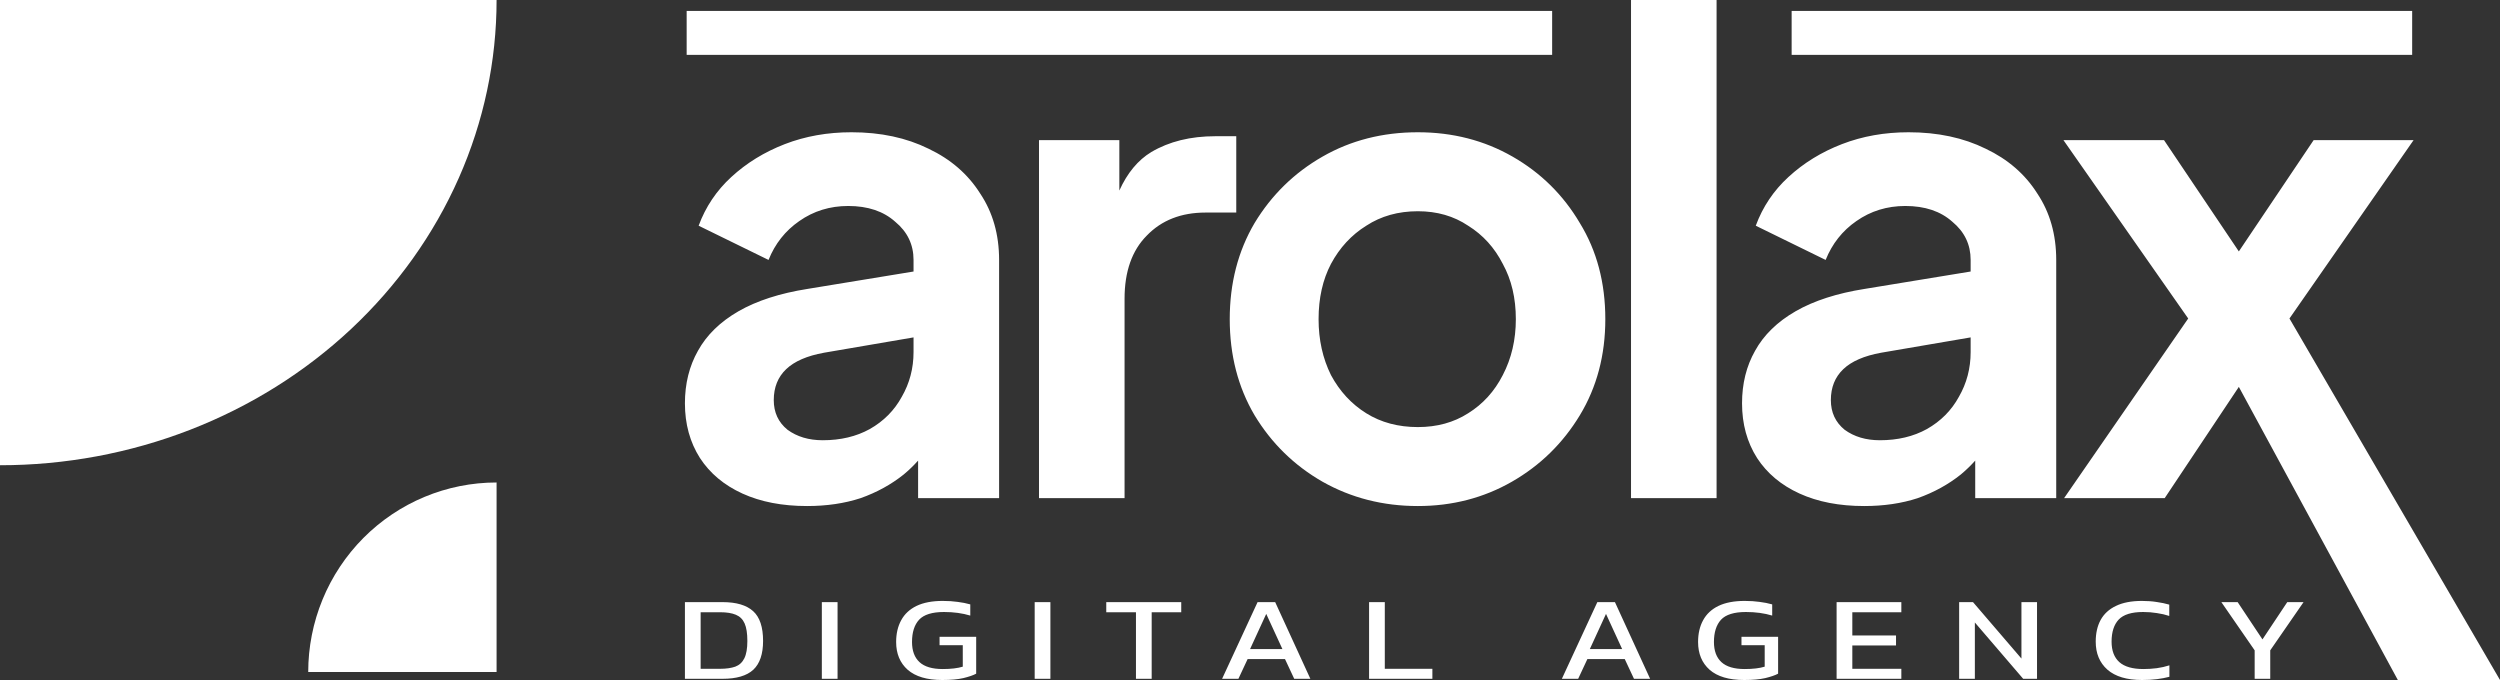 <svg xmlns="http://www.w3.org/2000/svg" width="125" height="34" viewBox="0 0 125 34" fill="none"><rect x="0" y="0" width="125" height="34" fill="#333333" stroke="none"/><path d="M22.939 8.902c1.248-2.822 1.89-5.847 1.89-8.902H.326601e-5L0 23.262C3.261 23.262 6.489 22.66 9.502 21.491c3.012-1.169 5.749-2.882 8.055-5.043 2.306-2.16 4.134-4.724 5.382-7.547z" fill="#fff"/><path d="M16.128 29.974C15.655 31.124 15.411 32.356 15.411 33.601h9.418V24.124C23.592 24.124 22.367 24.369 21.225 24.845 20.082 25.321 19.044 26.02 18.169 26.899 17.295 27.78 16.601 28.824 16.128 29.974z" fill="#fff"/><path fill-rule="evenodd" clip-rule="evenodd" d="M81.551 24.907V0h4.278V24.907H81.551zM89.976 24.677C90.89 25.094 91.968 25.302 93.209 25.302 94.189 25.302 95.081 25.171 95.887 24.907 96.693 24.622 97.411 24.227 98.043 23.723 98.296 23.512 98.536 23.281 98.761 23.03v1.877H102.811V12.997C102.811 11.724 102.495 10.617 101.864 9.673 101.254 8.708 100.394 7.963 99.284 7.436 98.173 6.888 96.889 6.613 95.43 6.613c-1.198.0-2.308.197-3.331.592C91.075 7.601 90.183 8.149 89.421 8.851 88.68 9.531 88.136 10.342 87.788 11.286l3.494 1.711C91.609 12.185 92.12 11.538 92.817 11.055 93.536 10.551 94.352 10.299 95.266 10.299 96.246 10.299 97.03 10.562 97.618 11.088 98.228 11.593 98.532 12.229 98.532 12.997v.579L93.242 14.444C91.848 14.664 90.694 15.037 89.78 15.563 88.865 16.09 88.19 16.748 87.755 17.537 87.319 18.305 87.102 19.182 87.102 20.169 87.102 21.2 87.352 22.111 87.853 22.9 88.354 23.668 89.061 24.26 89.976 24.677zM98.532 16.87 94.058 17.636C93.209 17.79 92.578 18.064 92.164 18.459 91.75 18.853 91.543 19.369 91.543 20.005c0 .614.229 1.108.686 1.481C92.708 21.837 93.296 22.012 93.993 22.012 94.885 22.012 95.669 21.826 96.344 21.453 97.041 21.058 97.574 20.52 97.945 19.84 98.337 19.16 98.532 18.415 98.532 17.603v-.733zM109.41 15.925l-6.205 8.982h5.03L111.942 19.344 119.892 34H125L114.473 15.925l6.205-8.917h-4.997l-3.739 5.563-3.74-5.563h-5.029L109.41 15.925zM66.125 24.085C67.562 24.896 69.151 25.302 70.893 25.302c1.72.0 3.288-.406 4.703-1.217C77.011 23.273 78.143 22.166 78.993 20.762 79.842 19.358 80.266 17.757 80.266 15.958 80.266 14.137 79.842 12.536 78.993 11.154 78.165 9.75 77.044 8.642 75.629 7.831 74.213 7.019 72.635 6.613 70.893 6.613 69.129 6.613 67.54 7.019 66.125 7.831 64.71 8.642 63.577 9.75 62.728 11.154 61.901 12.558 61.487 14.159 61.487 15.958S61.901 19.358 62.728 20.762C63.577 22.166 64.71 23.273 66.125 24.085zm7.283-3.422C72.689 21.124 71.851 21.354 70.893 21.354 69.913 21.354 69.053 21.124 68.313 20.663 67.573 20.202 66.985 19.566 66.549 18.755 66.136 17.921 65.929 16.989 65.929 15.958 65.929 14.905 66.136 13.984 66.549 13.194 66.985 12.382 67.573 11.746 68.313 11.286 69.053 10.803 69.913 10.562 70.893 10.562 71.851 10.562 72.689 10.803 73.408 11.286 74.148 11.746 74.725 12.382 75.139 13.194 75.574 13.984 75.792 14.905 75.792 15.958 75.792 16.989 75.574 17.921 75.139 18.755 74.725 19.566 74.148 20.202 73.408 20.663zM51.95 24.907V7.008H55.967V9.528C56.366 8.647 56.899 8.004 57.567 7.601 58.46 7.074 59.527 6.811 60.768 6.811H61.813v3.817H60.278c-1.219.0-2.199.384-2.939 1.152C56.598 12.525 56.228 13.578 56.228 14.938v9.97H51.95zm-14.83-.23C38.035 25.094 39.112 25.302 40.353 25.302 41.333 25.302 42.226 25.171 43.031 24.907 43.837 24.622 44.556 24.227 45.187 23.723 45.441 23.512 45.68 23.281 45.905 23.03v1.877h4.05V12.997c0-1.272-.316-2.38-.947-3.323C48.398 8.708 47.538 7.963 46.428 7.436c-1.11-.548-2.395-.823-3.854-.823-1.198.0-2.308.197-3.331.592C38.22 7.601 37.327 8.149 36.565 8.851 35.825 9.531 35.28 10.342 34.932 11.286l3.495 1.711C38.753 12.185 39.265 11.538 39.962 11.055 40.68 10.551 41.496 10.299 42.411 10.299 43.391 10.299 44.175 10.562 44.762 11.088 45.372 11.593 45.677 12.229 45.677 12.997v.579L40.386 14.444C38.993 14.664 37.839 15.037 36.924 15.563 36.01 16.09 35.335 16.748 34.899 17.537 34.464 18.305 34.246 19.182 34.246 20.169 34.246 21.2 34.496 22.111 34.997 22.9 35.498 23.668 36.206 24.26 37.12 24.677zm8.557-7.807v.733C45.677 18.415 45.481 19.16 45.089 19.84 44.719 20.52 44.185 21.058 43.489 21.453 42.814 21.826 42.03 22.012 41.137 22.012c-.697.0-1.285-.175-1.764-.526C38.916 21.113 38.688 20.619 38.688 20.005 38.688 19.369 38.895 18.853 39.308 18.459 39.722 18.064 40.353 17.79 41.203 17.636L45.677 16.87zM34.333.548H77.607V2.742H34.333V.548zm86.275.0H89.582V2.742H120.608V.548z" fill="#fff"/><path fill-rule="evenodd" clip-rule="evenodd" d="M45.384 33.488C45.774 33.829 46.35 34 47.115 34 47.543 34 47.894 33.968 48.167 33.905 48.446 33.837 48.66 33.764 48.809 33.684V31.839H46.978V32.261h1.161V33.333C47.884 33.412 47.55 33.452 47.136 33.452 46.612 33.452 46.226 33.337 45.976 33.107 45.726 32.877 45.601 32.541 45.601 32.1 45.601 31.616 45.718 31.245 45.954 30.987 46.194 30.729 46.61 30.6 47.201 30.6 47.682 30.6 48.12 30.66 48.514 30.779v-.56C48.316 30.163 48.105 30.122 47.879 30.094 47.658 30.062 47.41 30.046 47.136 30.046 46.608 30.046 46.17 30.13 45.824 30.297 45.483 30.463 45.228 30.701 45.06 31.011 44.892 31.317 44.807 31.68 44.807 32.1 44.807 32.684 45 33.147 45.384 33.488zm40.096.0C85.87 33.829 86.447 34 87.211 34 87.639 34 87.99 33.968 88.264 33.905 88.543 33.837 88.756 33.764 88.905 33.684V31.839H87.074V32.261H88.235V33.333C87.98 33.412 87.646 33.452 87.233 33.452 86.709 33.452 86.322 33.337 86.072 33.107 85.822 32.877 85.697 32.541 85.697 32.1 85.697 31.616 85.815 31.245 86.05 30.987 86.29 30.729 86.706 30.6 87.297 30.6 87.778 30.6 88.216 30.66 88.61 30.779v-.56C88.413 30.163 88.201 30.122 87.975 30.094 87.754 30.062 87.507 30.046 87.233 30.046 86.704 30.046 86.266 30.13 85.92 30.297 85.579 30.463 85.324 30.701 85.156 31.011 84.988 31.317 84.904 31.68 84.904 32.1 84.904 32.684 85.096 33.147 85.481 33.488zM107.107 34C106.343 34 105.764 33.827 105.37 33.482 104.98 33.136 104.786 32.67 104.786 32.083 104.786 31.662 104.867 31.301 105.031 30.999 105.199 30.693 105.454 30.459 105.795 30.297 106.136 30.13 106.571 30.046 107.1 30.046 107.369 30.046 107.614 30.064 107.836 30.1 108.061 30.132 108.271 30.175 108.463 30.231v.566C108.271 30.733 108.064 30.686 107.843 30.654 107.626 30.618 107.398 30.6 107.158 30.6 106.581 30.6 106.172 30.727 105.932 30.981 105.696 31.235 105.579 31.602 105.579 32.083 105.579 32.531 105.708 32.873 105.968 33.107 106.228 33.337 106.629 33.452 107.172 33.452 107.393 33.452 107.614 33.438 107.836 33.41 108.061 33.379 108.273 33.331 108.47 33.267V33.839C108.278 33.891 108.069 33.93 107.843 33.958 107.622 33.986 107.376 34 107.107 34zM112.733 33.94v-1.423L111.068 30.106H111.883L113.123 31.97 114.363 30.106H115.178l-1.666 2.411v1.423H112.733zM97.957 30.106v3.834H98.743V31.124L101.159 33.94H101.851V30.106H101.072v2.822l-2.422-2.822h-.692zM91.83 33.94V30.106H95.067v.506H92.616v1.161H94.801V32.273H92.616V33.44h2.451V33.94H91.83zm-13.737.0L79.867 30.106h.88L82.506 33.94H81.699L81.237 32.952H79.37L78.908 33.94H78.094zM81.107 32.452 80.3 30.695 79.492 32.452h1.615zM68.454 30.106v3.834h3.165V33.44H69.24V30.106H68.454zm-7.349 3.834 1.774-3.834H63.759l1.759 3.834H64.711L64.249 32.952H62.382L61.92 33.94H61.105zm1.399-1.488H64.12L63.312 30.695 62.504 32.452zM56.798 30.612v3.328H57.584V30.612H59.062v-.506H55.313v.506h1.485zm-5.064 3.328V30.106H52.52v3.834H51.734zm-10.642.0V30.106H41.878v3.834H41.092zM34.246 30.106v3.834H36.128C36.825 33.94 37.337 33.789 37.664 33.488 37.991 33.182 38.154 32.702 38.154 32.047 38.154 31.352 37.988 30.856 37.657 30.558 37.325 30.257 36.815 30.106 36.128 30.106H34.246zm1.759 3.334H35.032V30.612H36.005C36.332 30.612 36.594 30.654 36.791 30.737 36.993 30.82 37.14 30.965 37.231 31.172 37.322 31.378 37.368 31.67 37.368 32.047 37.368 32.424 37.318 32.714 37.217 32.916 37.116 33.119 36.964 33.258 36.763 33.333 36.561 33.404 36.308 33.44 36.005 33.44z" fill="#fff"/></svg>